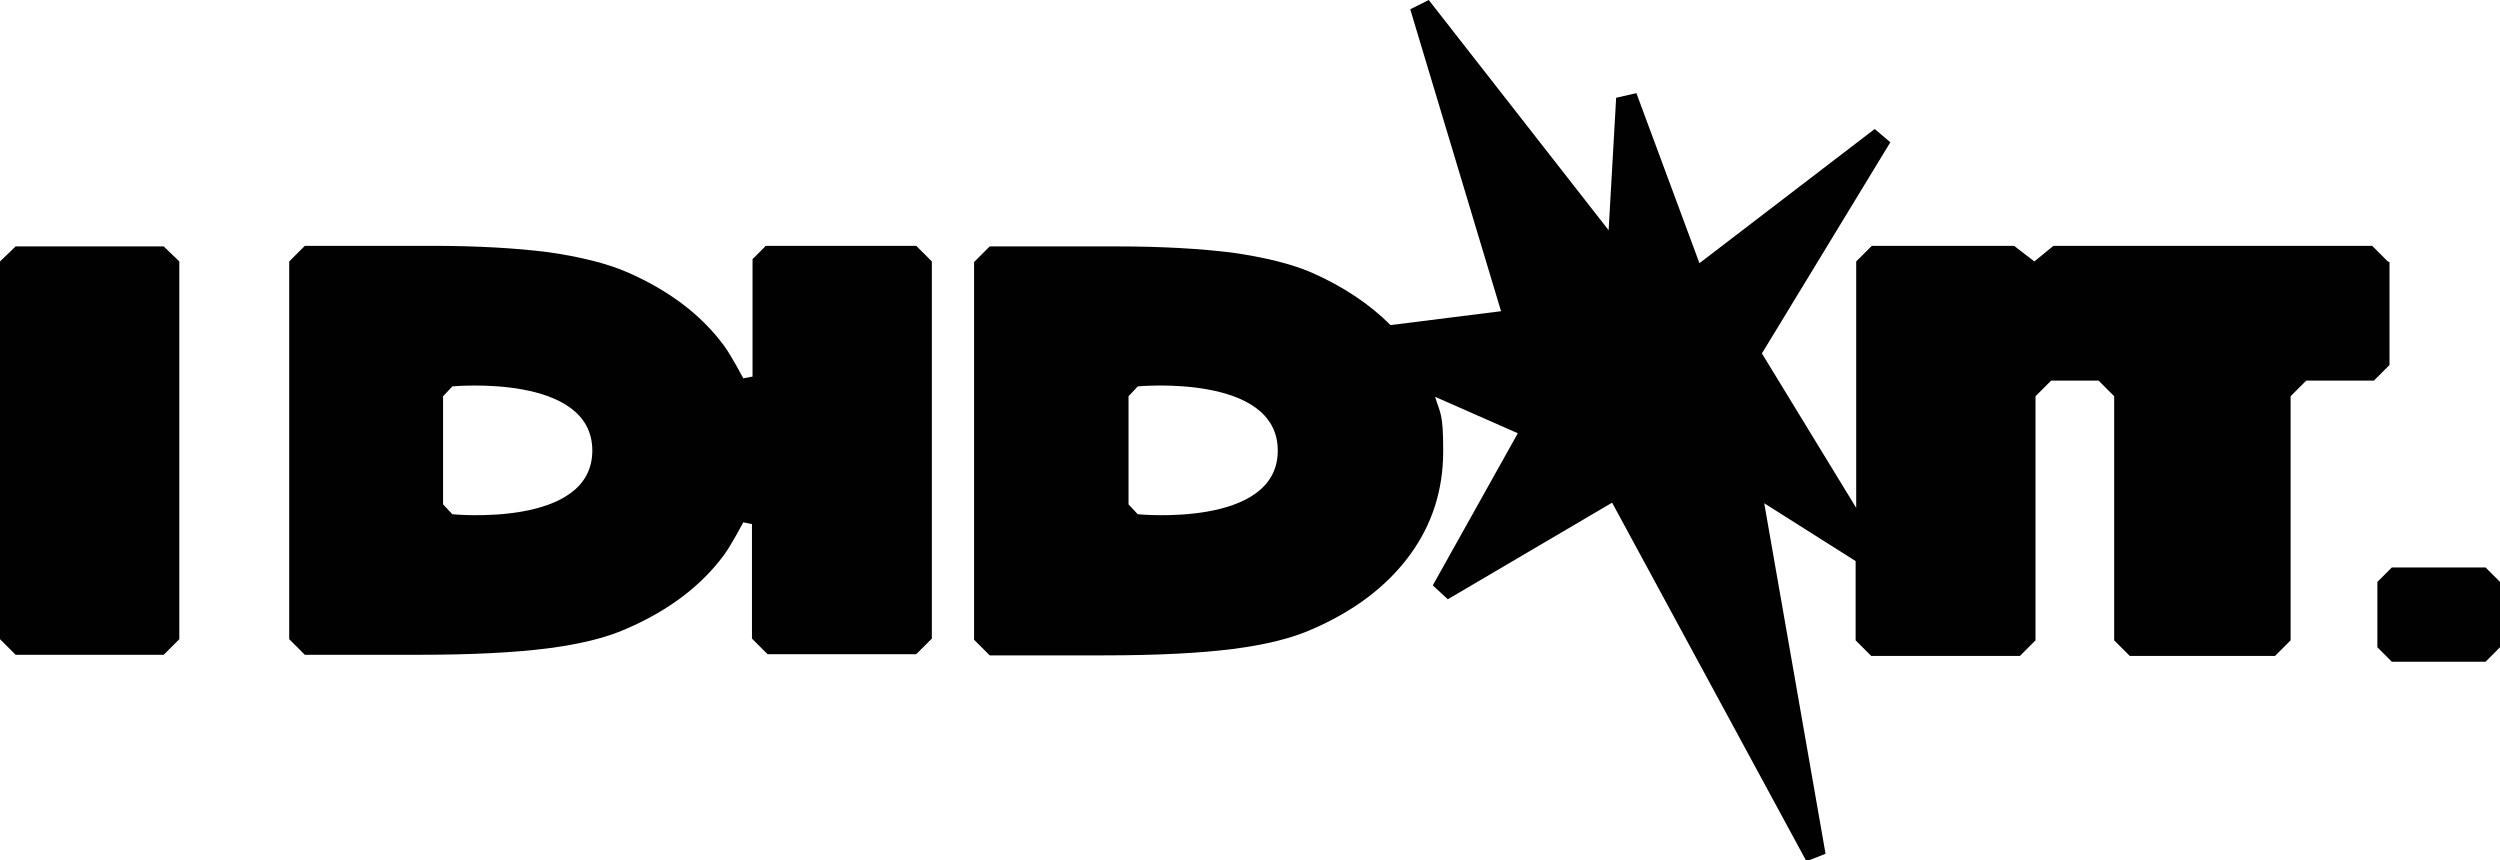 <svg viewBox="0 0 432.2 148.7" xmlns="http://www.w3.org/2000/svg" data-name="Layer 1" id="Layer_1">
  <polygon style="fill: #010101;" points="2.7 42.6 0 45.2 0 110.5 2.7 113.2 28.3 113.2 31 110.5 31 45.2 28.3 42.6 2.7 42.6"></polygon>
  <path style="fill: #010101;" d="M412.8,45.2l-2.7-2.7h-55.1l-3.3,2.7-3.5-2.7h-24.6l-2.7,2.7v42.6l-16.3-26.7,22.2-36.5-2.7-2.3-30.3,23.2-10.9-29.4-3.5.8-1.3,22.9L247,0l-3.2,1.6,15.7,52.2-19.1,2.4c-3.6-3.6-8.2-6.7-13.7-9.1-3.5-1.5-8-2.6-13.5-3.4-5.5-.7-12.2-1.1-20.1-1.1h-22l-2.7,2.7v65.3l2.7,2.7h19.8c9.3,0,16.7-.4,22.2-1.1,5.5-.7,10.1-1.8,13.7-3.4,7.4-3.2,13-7.5,16.9-12.8,3.9-5.3,5.8-11.3,5.8-18s-.5-6.4-1.4-9.4l14.3,6.3-14.7,26.3,2.6,2.4,28.4-16.7,33.6,62,3.3-1.3-10.6-60.6,15.8,10v13.7l2.7,2.7h25.7l2.7-2.7v-42.2l2.7-2.7h8.2l2.7,2.7v42.2l2.7,2.7h25.1l2.7-2.7v-42.2l2.7-2.7h11.7l2.7-2.7v-17.8ZM196.7,88.9l-1.6-1.7v-18.7l1.6-1.7s24.2-2.3,24.2,11.1-24.2,11-24.2,11Z"></path>
  <path style="fill: #010101;" d="M132.3,42.6l-2.2,2.2v20.3l-1.6.3s-2-3.8-3.3-5.6c-3.9-5.3-9.5-9.6-16.9-12.8-3.5-1.5-8-2.6-13.5-3.4-5.5-.7-12.2-1.1-20.1-1.1h-22l-2.7,2.7v65.3l2.7,2.7h19.7c9.3,0,16.7-.4,22.2-1.1,5.5-.7,10.1-1.8,13.7-3.4,7.4-3.2,13-7.5,16.9-12.8,1.3-1.8,3.3-5.6,3.3-5.6l1.5.3v19.8l2.7,2.7h25.7l2.7-2.7V45.2l-2.7-2.7h-26.1ZM78.2,88.9l-1.6-1.7v-18.7l1.6-1.7s24.2-2.3,24.2,11.1-24.2,11-24.2,11Z"></path>
  <polygon style="fill: #010101;" points="429.7 98.1 413.5 98.1 411 100.6 411 111.9 413.5 114.4 429.7 114.4 432.2 111.9 432.2 100.6 429.7 98.1"></polygon>
</svg>